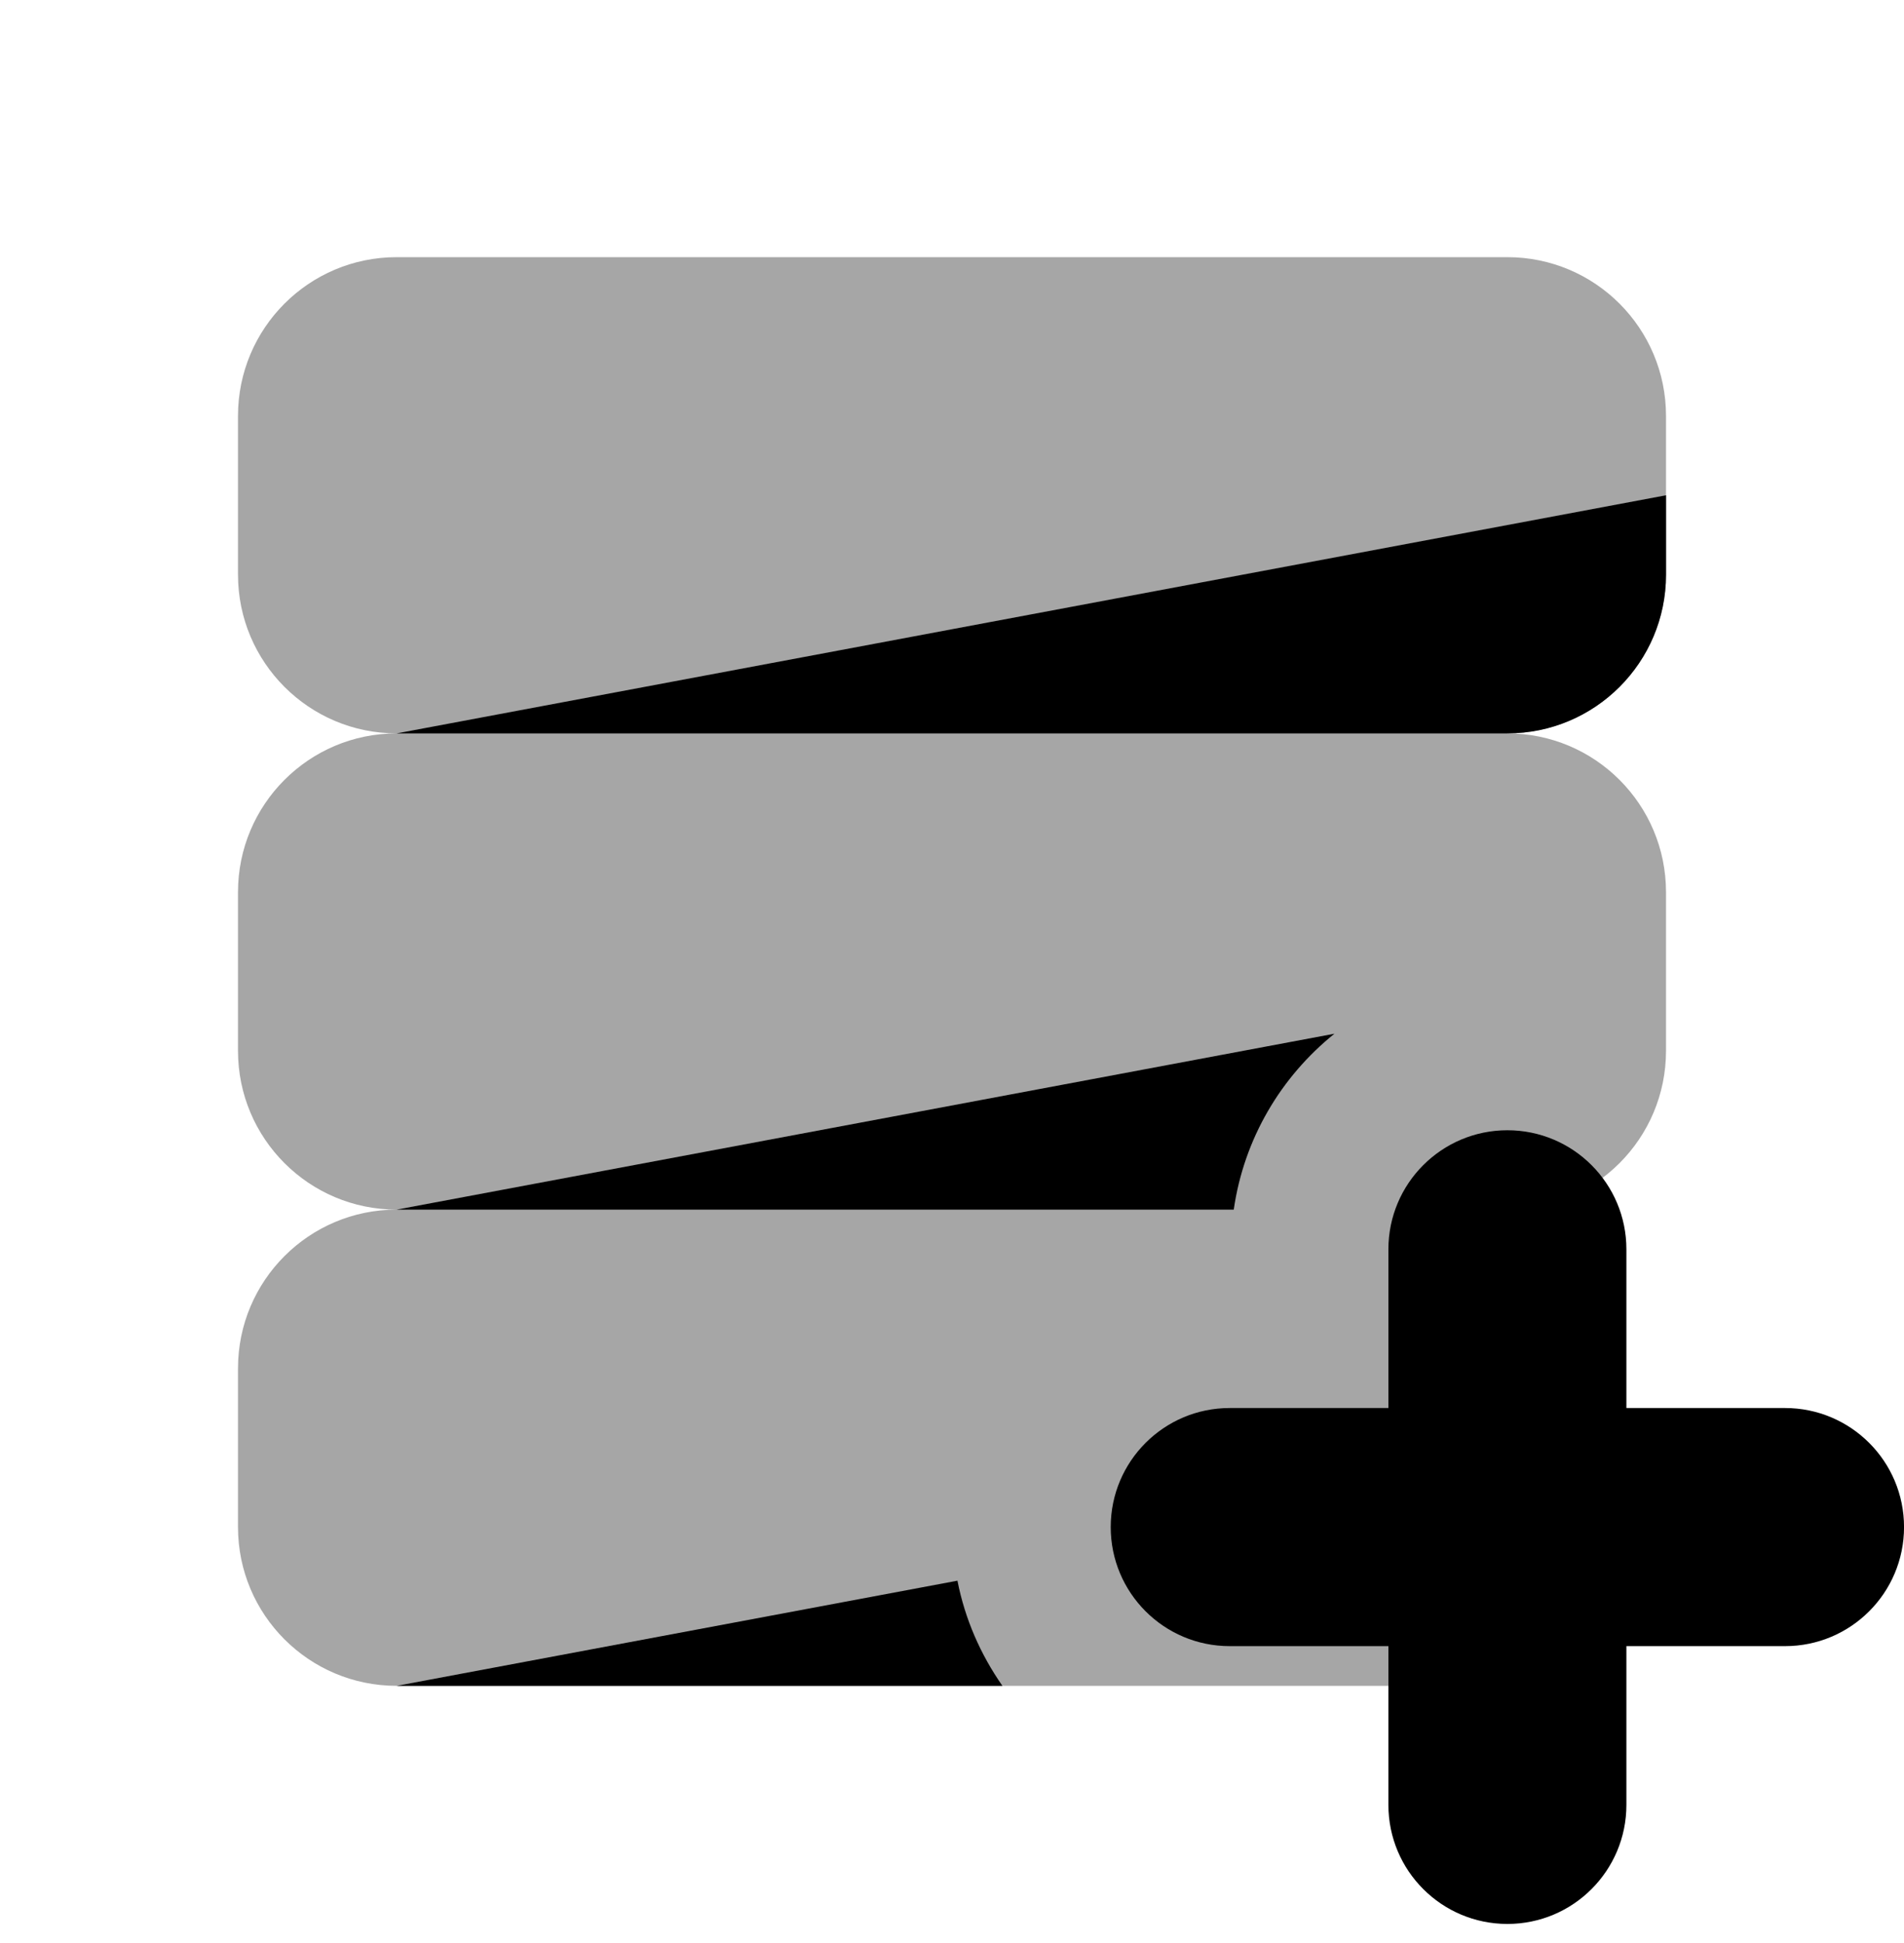 <svg width="50" height="51" viewBox="0 0 50 51" fill="none" xmlns="http://www.w3.org/2000/svg">
<g clip-path="url(#clip0_512_5656)">
<path opacity="0.35" d="M43.75 15.083V10.917C43.75 8.615 41.885 6.75 39.583 6.75H10.417C8.115 6.75 6.25 8.615 6.25 10.917V15.083C6.25 17.385 8.115 19.25 10.417 19.25C8.115 19.25 6.25 21.115 6.25 23.417V27.583C6.25 29.885 8.115 31.75 10.417 31.75C8.115 31.75 6.25 33.615 6.25 35.917V40.083C6.25 42.385 8.115 44.25 10.417 44.25H39.583C41.885 44.25 43.75 42.385 43.75 40.083H41.667C41.667 37.781 41.885 31.75 39.583 31.75C41.885 31.75 43.75 29.885 43.75 27.583V23.417C43.75 21.115 41.885 19.25 39.583 19.25C41.885 19.25 43.75 17.385 43.75 15.083Z" fill="black"/>
<path d="M43.751 15.083V13L10.418 19.25H39.585C41.887 19.25 43.751 17.385 43.751 15.083Z" fill="black"/>
<path d="M46.876 36.958H42.71V32.792C42.71 31.067 41.312 29.667 39.585 29.667C37.858 29.667 36.46 31.067 36.46 32.792V36.958H32.293C30.566 36.958 29.168 38.358 29.168 40.083C29.168 41.808 30.566 43.208 32.293 43.208H36.46V47.375C36.46 49.1 37.858 50.5 39.585 50.5C41.312 50.5 42.71 49.1 42.71 47.375V43.208H46.876C48.603 43.208 50.001 41.808 50.001 40.083C50.001 38.358 48.603 36.958 46.876 36.958Z" fill="black"/>
<path d="M35.043 27.133L10.418 31.75H32.399C32.668 29.885 33.639 28.262 35.043 27.133Z" fill="black"/>
<path d="M10.418 44.25H26.324C25.753 43.433 25.341 42.502 25.143 41.49L10.418 44.25Z" fill="black"/>
</g>
<defs>
<clipPath id="clip0_512_5656">
<rect width="50" height="50" fill="white" transform="translate(0 0.5)"/>
</clipPath>
</defs>
</svg>
